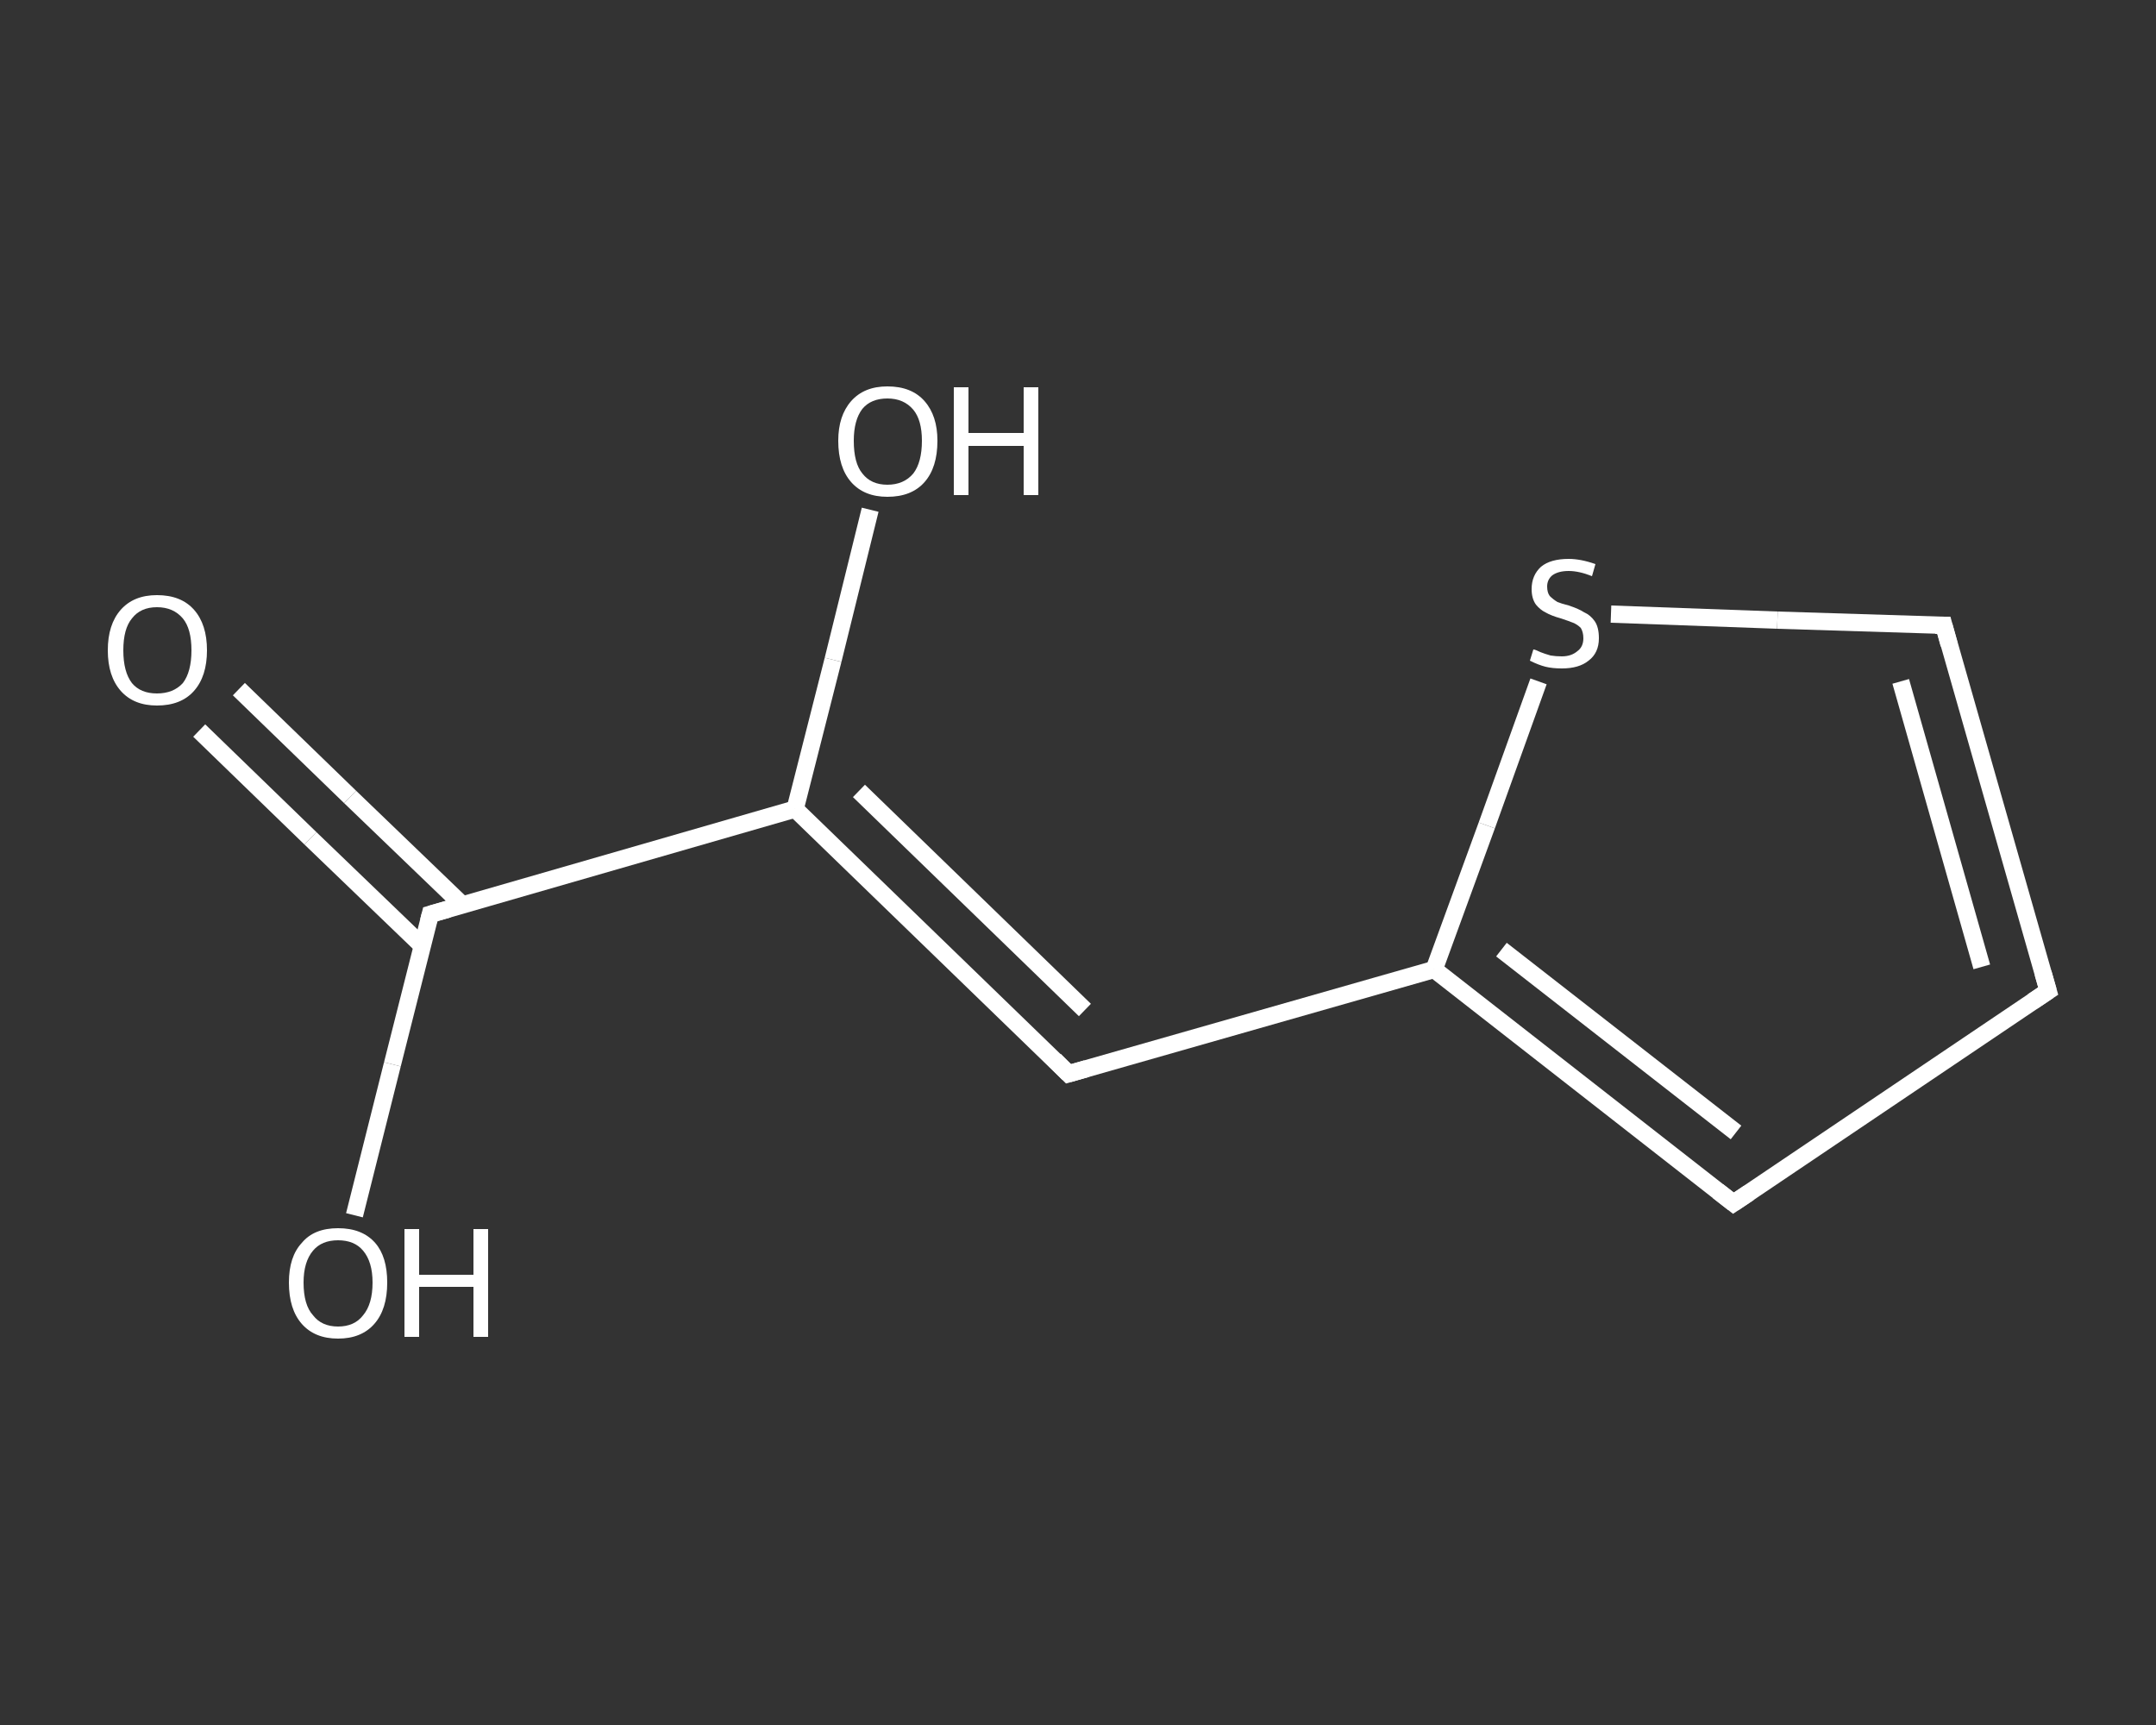 <?xml version='1.0' encoding='iso-8859-1'?>
<svg version='1.1' baseProfile='full'
              xmlns='http://www.w3.org/2000/svg'
                      xmlns:rdkit='http://www.rdkit.org/xml'
                      xmlns:xlink='http://www.w3.org/1999/xlink'
                  xml:space='preserve'
width='250px' height='200px' viewBox='0 0 250 200'>
<rect x="0" y="0" width="250" height="200" fill="#333333" stroke="none"/>
<!-- END OF HEADER -->
<rect style='opacity:1.0;fill:transparent;stroke:none' width='250.0' height='200.0' x='0.0' y='0.0'> </rect>
<path class='bond-0 atom-0 atom-1' d='M 27.7,79.9 L 40.6,92.4' style='fill:none;fill-rule:evenodd;stroke:#FFFFFF;stroke-width:2.0px;stroke-linecap:butt;stroke-linejoin:miter;stroke-opacity:1' />
<path class='bond-0 atom-0 atom-1' d='M 40.6,92.4 L 53.6,104.9' style='fill:none;fill-rule:evenodd;stroke:#FFFFFF;stroke-width:2.0px;stroke-linecap:butt;stroke-linejoin:miter;stroke-opacity:1' />
<path class='bond-0 atom-0 atom-1' d='M 23.1,84.7 L 36.0,97.2' style='fill:none;fill-rule:evenodd;stroke:#FFFFFF;stroke-width:2.0px;stroke-linecap:butt;stroke-linejoin:miter;stroke-opacity:1' />
<path class='bond-0 atom-0 atom-1' d='M 36.0,97.2 L 49.0,109.7' style='fill:none;fill-rule:evenodd;stroke:#FFFFFF;stroke-width:2.0px;stroke-linecap:butt;stroke-linejoin:miter;stroke-opacity:1' />
<path class='bond-1 atom-1 atom-2' d='M 49.9,106.0 L 45.5,123.4' style='fill:none;fill-rule:evenodd;stroke:#FFFFFF;stroke-width:2.0px;stroke-linecap:butt;stroke-linejoin:miter;stroke-opacity:1' />
<path class='bond-1 atom-1 atom-2' d='M 45.5,123.4 L 41.1,140.9' style='fill:none;fill-rule:evenodd;stroke:#FFFFFF;stroke-width:2.0px;stroke-linecap:butt;stroke-linejoin:miter;stroke-opacity:1' />
<path class='bond-2 atom-1 atom-3' d='M 49.9,106.0 L 92.2,93.8' style='fill:none;fill-rule:evenodd;stroke:#FFFFFF;stroke-width:2.0px;stroke-linecap:butt;stroke-linejoin:miter;stroke-opacity:1' />
<path class='bond-3 atom-3 atom-4' d='M 92.2,93.8 L 96.6,76.5' style='fill:none;fill-rule:evenodd;stroke:#FFFFFF;stroke-width:2.0px;stroke-linecap:butt;stroke-linejoin:miter;stroke-opacity:1' />
<path class='bond-3 atom-3 atom-4' d='M 96.6,76.5 L 100.9,59.1' style='fill:none;fill-rule:evenodd;stroke:#FFFFFF;stroke-width:2.0px;stroke-linecap:butt;stroke-linejoin:miter;stroke-opacity:1' />
<path class='bond-4 atom-3 atom-5' d='M 92.2,93.8 L 123.9,124.5' style='fill:none;fill-rule:evenodd;stroke:#FFFFFF;stroke-width:2.0px;stroke-linecap:butt;stroke-linejoin:miter;stroke-opacity:1' />
<path class='bond-4 atom-3 atom-5' d='M 99.6,91.7 L 125.8,117.1' style='fill:none;fill-rule:evenodd;stroke:#FFFFFF;stroke-width:2.0px;stroke-linecap:butt;stroke-linejoin:miter;stroke-opacity:1' />
<path class='bond-5 atom-5 atom-6' d='M 123.9,124.5 L 166.3,112.4' style='fill:none;fill-rule:evenodd;stroke:#FFFFFF;stroke-width:2.0px;stroke-linecap:butt;stroke-linejoin:miter;stroke-opacity:1' />
<path class='bond-6 atom-6 atom-7' d='M 166.3,112.4 L 201.0,139.5' style='fill:none;fill-rule:evenodd;stroke:#FFFFFF;stroke-width:2.0px;stroke-linecap:butt;stroke-linejoin:miter;stroke-opacity:1' />
<path class='bond-6 atom-6 atom-7' d='M 174.1,110.1 L 201.3,131.3' style='fill:none;fill-rule:evenodd;stroke:#FFFFFF;stroke-width:2.0px;stroke-linecap:butt;stroke-linejoin:miter;stroke-opacity:1' />
<path class='bond-7 atom-7 atom-8' d='M 201.0,139.5 L 237.5,114.9' style='fill:none;fill-rule:evenodd;stroke:#FFFFFF;stroke-width:2.0px;stroke-linecap:butt;stroke-linejoin:miter;stroke-opacity:1' />
<path class='bond-8 atom-8 atom-9' d='M 237.5,114.9 L 225.4,72.5' style='fill:none;fill-rule:evenodd;stroke:#FFFFFF;stroke-width:2.0px;stroke-linecap:butt;stroke-linejoin:miter;stroke-opacity:1' />
<path class='bond-8 atom-8 atom-9' d='M 229.8,112.1 L 220.4,79.0' style='fill:none;fill-rule:evenodd;stroke:#FFFFFF;stroke-width:2.0px;stroke-linecap:butt;stroke-linejoin:miter;stroke-opacity:1' />
<path class='bond-9 atom-9 atom-10' d='M 225.4,72.5 L 206.1,71.9' style='fill:none;fill-rule:evenodd;stroke:#FFFFFF;stroke-width:2.0px;stroke-linecap:butt;stroke-linejoin:miter;stroke-opacity:1' />
<path class='bond-9 atom-9 atom-10' d='M 206.1,71.9 L 186.8,71.2' style='fill:none;fill-rule:evenodd;stroke:#FFFFFF;stroke-width:2.0px;stroke-linecap:butt;stroke-linejoin:miter;stroke-opacity:1' />
<path class='bond-10 atom-10 atom-6' d='M 178.4,79.0 L 172.4,95.7' style='fill:none;fill-rule:evenodd;stroke:#FFFFFF;stroke-width:2.0px;stroke-linecap:butt;stroke-linejoin:miter;stroke-opacity:1' />
<path class='bond-10 atom-10 atom-6' d='M 172.4,95.7 L 166.3,112.4' style='fill:none;fill-rule:evenodd;stroke:#FFFFFF;stroke-width:2.0px;stroke-linecap:butt;stroke-linejoin:miter;stroke-opacity:1' />
<path d='M 49.7,106.8 L 49.9,106.0 L 52.0,105.4' style='fill:none;stroke:#FFFFFF;stroke-width:2.0px;stroke-linecap:butt;stroke-linejoin:miter;stroke-opacity:1;' />
<path d='M 122.3,122.9 L 123.9,124.5 L 126.0,123.9' style='fill:none;stroke:#FFFFFF;stroke-width:2.0px;stroke-linecap:butt;stroke-linejoin:miter;stroke-opacity:1;' />
<path d='M 199.2,138.1 L 201.0,139.5 L 202.8,138.3' style='fill:none;stroke:#FFFFFF;stroke-width:2.0px;stroke-linecap:butt;stroke-linejoin:miter;stroke-opacity:1;' />
<path d='M 235.7,116.1 L 237.5,114.9 L 236.9,112.8' style='fill:none;stroke:#FFFFFF;stroke-width:2.0px;stroke-linecap:butt;stroke-linejoin:miter;stroke-opacity:1;' />
<path d='M 226.0,74.7 L 225.4,72.5 L 224.4,72.5' style='fill:none;stroke:#FFFFFF;stroke-width:2.0px;stroke-linecap:butt;stroke-linejoin:miter;stroke-opacity:1;' />
<path class='atom-0' d='M 12.5 75.4
Q 12.5 72.4, 14.0 70.7
Q 15.5 69.0, 18.2 69.0
Q 21.0 69.0, 22.5 70.7
Q 24.0 72.4, 24.0 75.4
Q 24.0 78.4, 22.5 80.1
Q 21.0 81.8, 18.2 81.8
Q 15.5 81.8, 14.0 80.1
Q 12.5 78.4, 12.5 75.4
M 18.2 80.4
Q 20.1 80.4, 21.2 79.2
Q 22.2 77.9, 22.2 75.4
Q 22.2 72.9, 21.2 71.7
Q 20.1 70.4, 18.2 70.4
Q 16.3 70.4, 15.3 71.7
Q 14.3 72.9, 14.3 75.4
Q 14.3 77.9, 15.3 79.2
Q 16.3 80.4, 18.2 80.4
' fill='#FFFFFF'/>
<path class='atom-2' d='M 33.5 148.7
Q 33.5 145.7, 35.0 144.1
Q 36.4 142.4, 39.2 142.4
Q 42.0 142.4, 43.5 144.1
Q 44.9 145.7, 44.9 148.7
Q 44.9 151.8, 43.4 153.5
Q 41.9 155.2, 39.2 155.2
Q 36.5 155.2, 35.0 153.5
Q 33.5 151.8, 33.5 148.7
M 39.2 153.8
Q 41.1 153.8, 42.1 152.5
Q 43.2 151.2, 43.2 148.7
Q 43.2 146.3, 42.1 145.0
Q 41.1 143.8, 39.2 143.8
Q 37.3 143.8, 36.3 145.0
Q 35.2 146.3, 35.2 148.7
Q 35.2 151.3, 36.3 152.5
Q 37.3 153.8, 39.2 153.8
' fill='#FFFFFF'/>
<path class='atom-2' d='M 46.9 142.5
L 48.6 142.5
L 48.6 147.8
L 54.9 147.8
L 54.9 142.5
L 56.6 142.5
L 56.6 155.0
L 54.9 155.0
L 54.9 149.2
L 48.6 149.2
L 48.6 155.0
L 46.9 155.0
L 46.9 142.5
' fill='#FFFFFF'/>
<path class='atom-4' d='M 97.2 51.1
Q 97.2 48.2, 98.7 46.5
Q 100.2 44.8, 102.9 44.8
Q 105.7 44.8, 107.2 46.5
Q 108.7 48.2, 108.7 51.1
Q 108.7 54.2, 107.2 55.9
Q 105.7 57.6, 102.9 57.6
Q 100.2 57.6, 98.7 55.9
Q 97.2 54.2, 97.2 51.1
M 102.9 56.2
Q 104.8 56.2, 105.9 54.9
Q 106.9 53.6, 106.9 51.1
Q 106.9 48.7, 105.9 47.5
Q 104.8 46.2, 102.9 46.2
Q 101.0 46.2, 100.0 47.4
Q 99.0 48.7, 99.0 51.1
Q 99.0 53.7, 100.0 54.9
Q 101.0 56.2, 102.9 56.2
' fill='#FFFFFF'/>
<path class='atom-4' d='M 110.6 44.9
L 112.3 44.9
L 112.3 50.2
L 118.7 50.2
L 118.7 44.9
L 120.4 44.9
L 120.4 57.4
L 118.7 57.4
L 118.7 51.7
L 112.3 51.7
L 112.3 57.4
L 110.6 57.4
L 110.6 44.9
' fill='#FFFFFF'/>
<path class='atom-10' d='M 177.8 75.3
Q 178.0 75.3, 178.6 75.6
Q 179.1 75.8, 179.8 76.0
Q 180.4 76.1, 181.1 76.1
Q 182.2 76.1, 182.9 75.5
Q 183.6 75.0, 183.6 74.0
Q 183.6 73.3, 183.3 72.8
Q 182.9 72.4, 182.4 72.2
Q 181.9 72.0, 181.0 71.7
Q 179.9 71.4, 179.2 71.0
Q 178.6 70.7, 178.1 70.1
Q 177.6 69.4, 177.6 68.3
Q 177.6 66.7, 178.7 65.7
Q 179.8 64.8, 181.9 64.8
Q 183.3 64.8, 185.0 65.4
L 184.6 66.8
Q 183.1 66.2, 181.9 66.2
Q 180.7 66.2, 180.0 66.7
Q 179.4 67.2, 179.4 68.0
Q 179.4 68.7, 179.7 69.1
Q 180.1 69.5, 180.6 69.8
Q 181.1 70.0, 181.9 70.2
Q 183.1 70.6, 183.7 71.0
Q 184.4 71.3, 184.9 72.0
Q 185.4 72.7, 185.4 74.0
Q 185.4 75.7, 184.2 76.6
Q 183.1 77.5, 181.1 77.5
Q 180.0 77.5, 179.2 77.3
Q 178.4 77.1, 177.4 76.6
L 177.8 75.3
' fill='#FFFFFF'/>
</svg>
